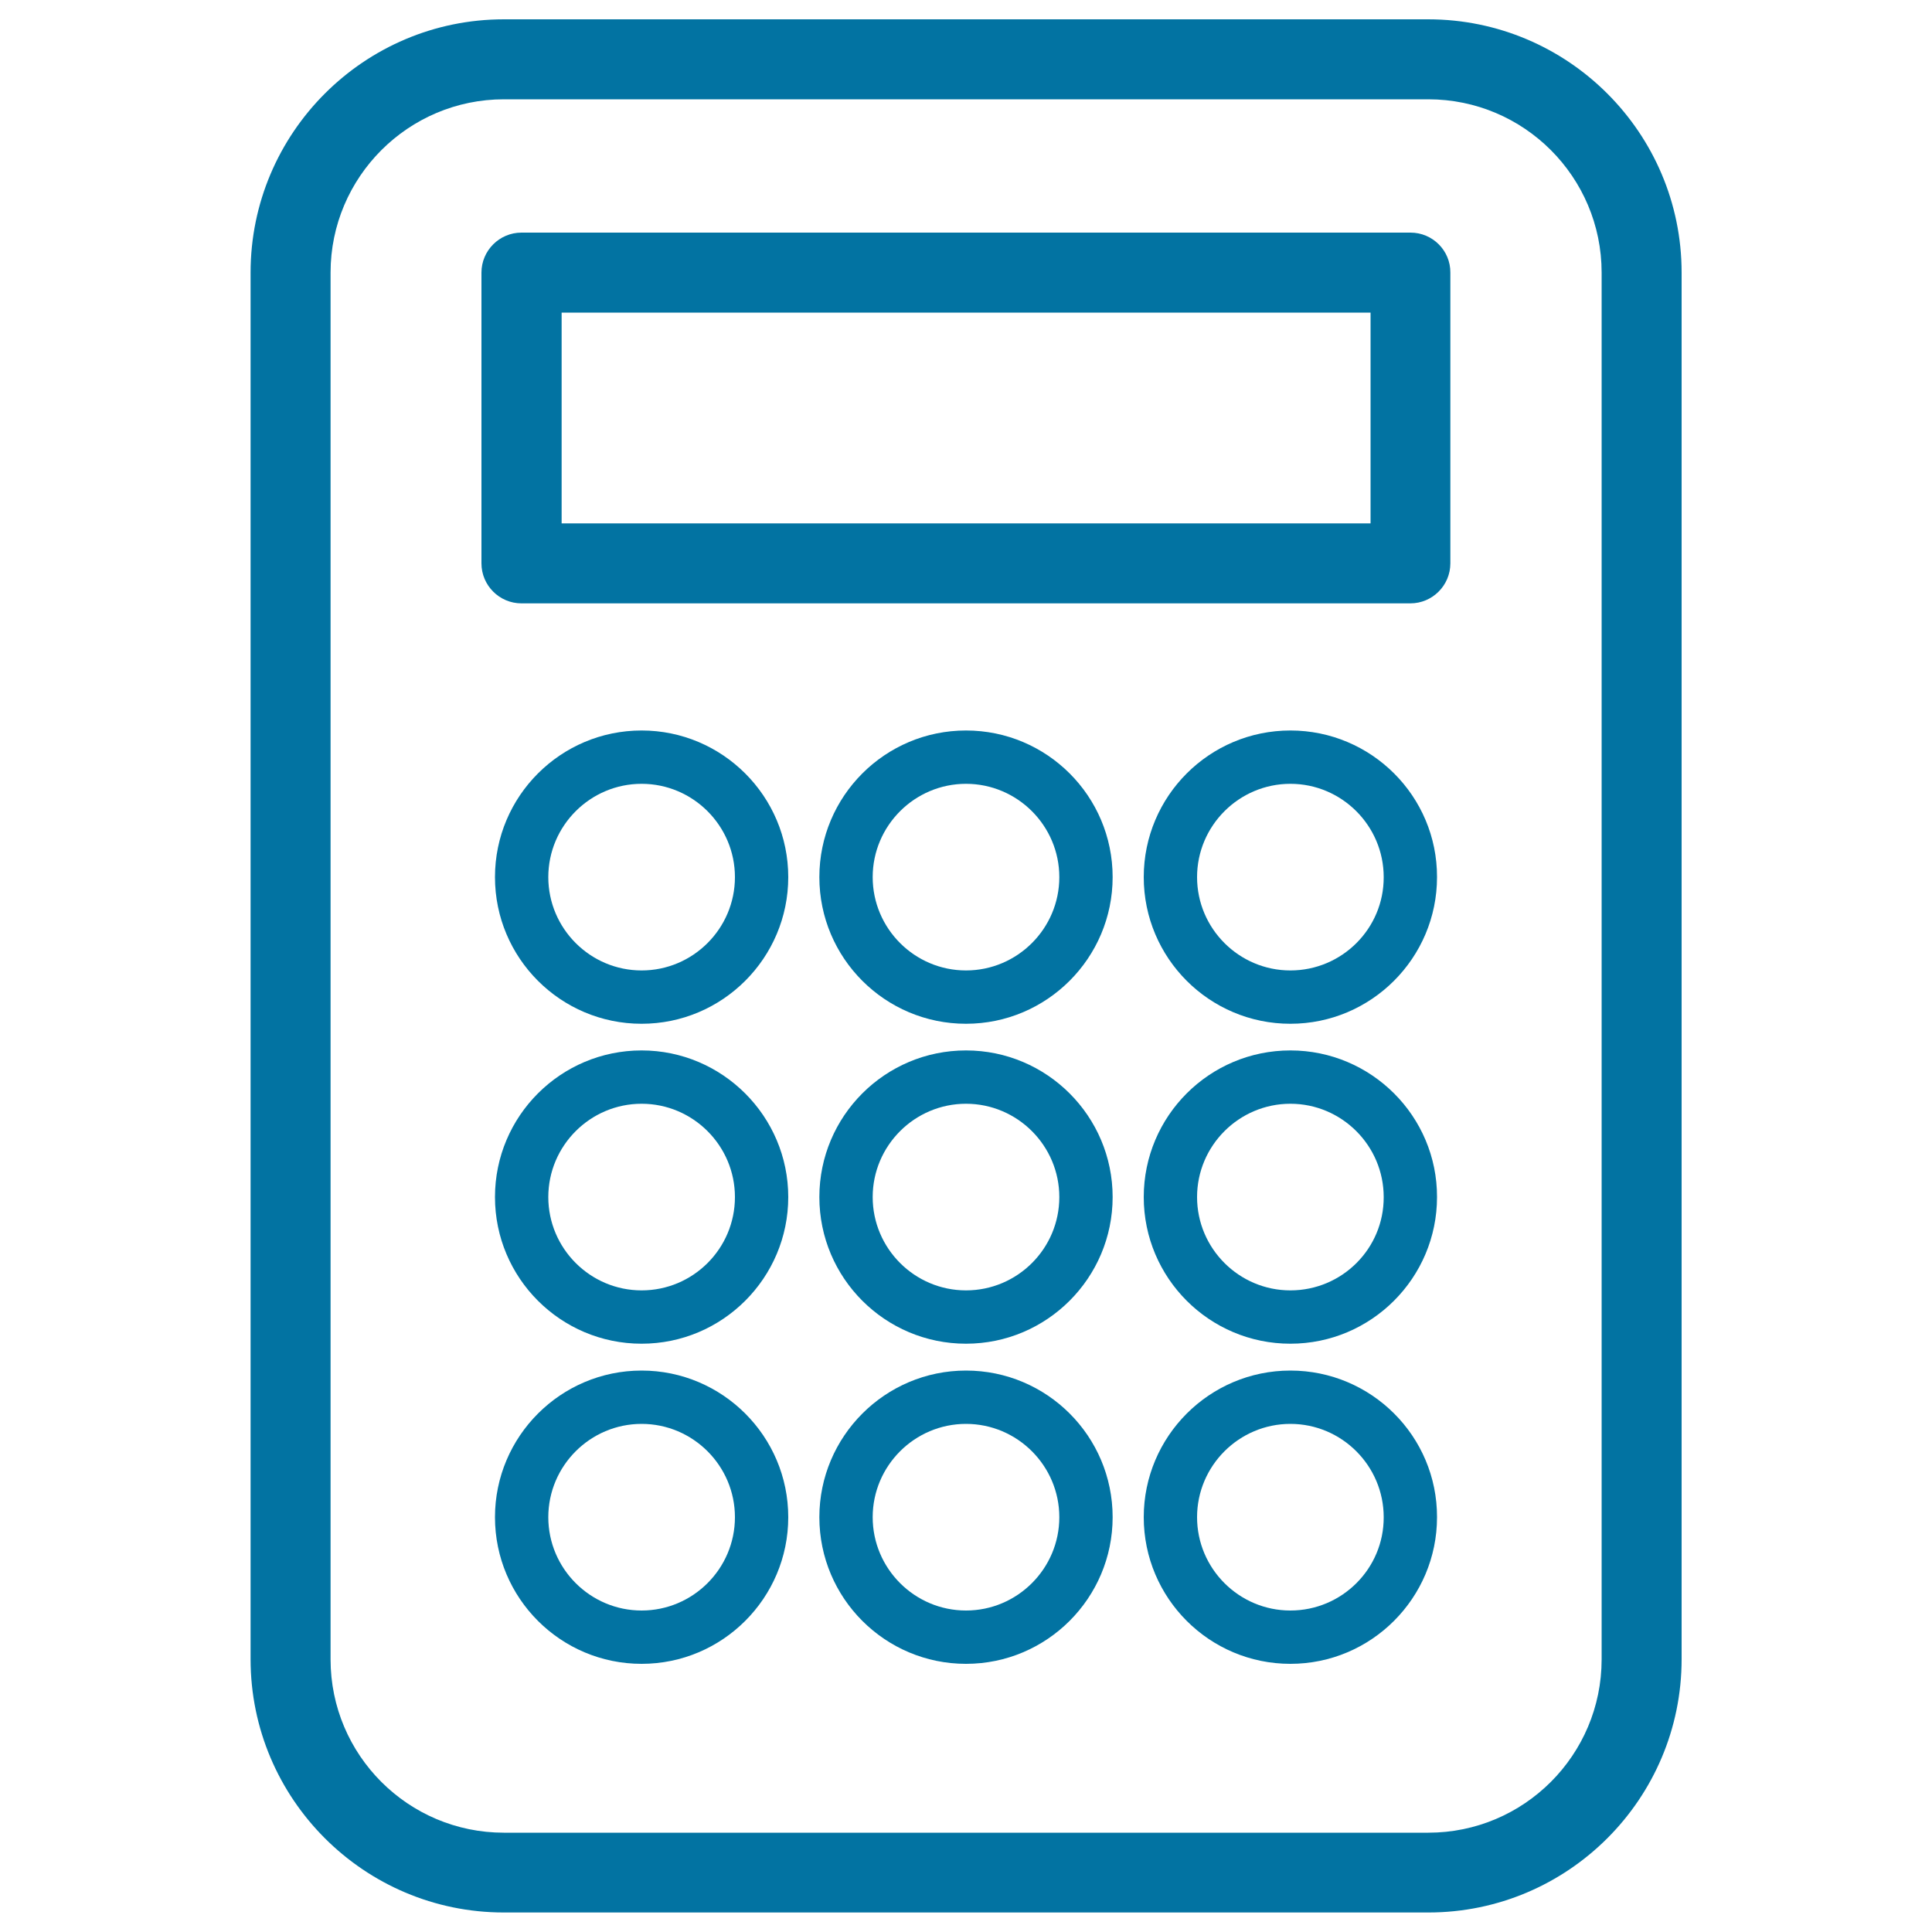 <svg xmlns="http://www.w3.org/2000/svg" viewBox="0 0 1000 1000" style="fill:#0273a2">
<title>Calculator Outline Variant SVG icon</title>
<g><path d="M739.2,10H260.8c-72.3,0-131.1,58.8-131.1,131.1v717.7c0,72.3,58.8,131.1,131.1,131.1h478.5c72.3,0,131.1-58.8,131.1-131.1V141.1C870.4,68.8,811.6,10,739.2,10z M829,858.9c0,49.5-40.2,89.7-89.7,89.7H260.8c-49.5,0-89.7-40.2-89.7-89.7V141.1c0-49.5,40.3-89.7,89.7-89.7h478.5c49.5,0,89.7,40.2,89.7,89.7V858.9z"/><path d="M730.1,120.4H269.9c-11.4,0-20.7,9.3-20.7,20.7v150.5c0,11.4,9.3,20.7,20.7,20.7h460.1c11.4,0,20.7-9.3,20.7-20.7V141.1C750.8,129.7,741.5,120.4,730.1,120.4z M709.4,270.9H290.7V161.8h418.7V270.9z"/><path d="M500,378.1c-41.9,0-75.9,34-75.9,75.9c0,41.9,34,75.9,75.9,75.9c41.9,0,75.9-34.1,75.9-75.9C575.9,412.1,541.9,378.1,500,378.1z M500,502.3c-26.6,0-48.3-21.7-48.3-48.3c0-26.6,21.7-48.3,48.3-48.3c26.6,0,48.3,21.7,48.3,48.3C548.3,480.6,526.6,502.3,500,502.3z"/><path d="M332.1,378.1c-41.9,0-75.9,34-75.9,75.9c0,41.9,34,75.9,75.9,75.9c41.9,0,75.9-34.1,75.9-75.9C408,412.1,373.9,378.1,332.1,378.1z M332.1,502.3c-26.6,0-48.3-21.7-48.3-48.3c0-26.6,21.7-48.3,48.3-48.3c26.6,0,48.3,21.7,48.3,48.3C380.4,480.6,358.7,502.3,332.1,502.3z"/><path d="M667.9,378.1c-41.9,0-75.9,34-75.9,75.9c0,41.9,34,75.9,75.9,75.9s75.9-34.1,75.9-75.9C743.9,412.1,709.8,378.1,667.9,378.1z M667.9,502.3c-26.6,0-48.3-21.7-48.3-48.3c0-26.6,21.7-48.3,48.3-48.3s48.3,21.7,48.3,48.3C716.3,480.6,694.6,502.3,667.9,502.3z"/><path d="M500,543.7c-41.9,0-75.9,34-75.9,75.9c0,41.9,34,75.9,75.9,75.9c41.9,0,75.9-34.1,75.9-75.9C575.9,577.8,541.9,543.7,500,543.7z M500,667.9c-26.6,0-48.3-21.7-48.3-48.3c0-26.6,21.7-48.3,48.3-48.3c26.6,0,48.3,21.7,48.3,48.3C548.3,646.3,526.6,667.9,500,667.9z"/><path d="M332.1,543.7c-41.9,0-75.9,34-75.9,75.9c0,41.9,34,75.9,75.9,75.9c41.9,0,75.9-34.1,75.9-75.9C408,577.8,373.9,543.7,332.1,543.7z M332.1,667.9c-26.6,0-48.3-21.7-48.3-48.3c0-26.6,21.7-48.3,48.3-48.3c26.6,0,48.3,21.7,48.3,48.3C380.4,646.3,358.7,667.9,332.1,667.9z"/><path d="M667.9,543.7c-41.9,0-75.9,34-75.9,75.9c0,41.9,34,75.9,75.9,75.9s75.9-34.1,75.9-75.9C743.9,577.8,709.8,543.7,667.9,543.7z M667.9,667.9c-26.6,0-48.3-21.7-48.3-48.3c0-26.6,21.7-48.3,48.3-48.3s48.3,21.7,48.3,48.3C716.3,646.3,694.6,667.9,667.9,667.9z"/><path d="M500,709.4c-41.9,0-75.9,34.1-75.9,75.9c0,41.9,34,75.9,75.9,75.9c41.9,0,75.9-34.1,75.9-75.9C575.9,743.4,541.9,709.4,500,709.4z M500,833.6c-26.6,0-48.3-21.7-48.3-48.3c0-26.6,21.7-48.3,48.3-48.3c26.6,0,48.3,21.7,48.3,48.3C548.3,811.9,526.6,833.6,500,833.6z"/><path d="M332.1,709.4c-41.9,0-75.9,34.1-75.9,75.9c0,41.9,34,75.9,75.9,75.9c41.9,0,75.9-34.1,75.9-75.9C408,743.4,373.9,709.4,332.1,709.4z M332.1,833.6c-26.6,0-48.3-21.7-48.3-48.3c0-26.6,21.7-48.3,48.3-48.3c26.6,0,48.3,21.7,48.3,48.3C380.4,811.9,358.7,833.6,332.1,833.6z"/><path d="M667.9,709.4c-41.9,0-75.9,34.1-75.9,75.9c0,41.9,34,75.9,75.9,75.9s75.9-34.1,75.9-75.9C743.9,743.4,709.8,709.4,667.9,709.4z M667.9,833.6c-26.6,0-48.3-21.7-48.3-48.3c0-26.6,21.7-48.3,48.3-48.3s48.3,21.7,48.3,48.3C716.3,811.9,694.6,833.6,667.9,833.6z"/></g>
</svg>